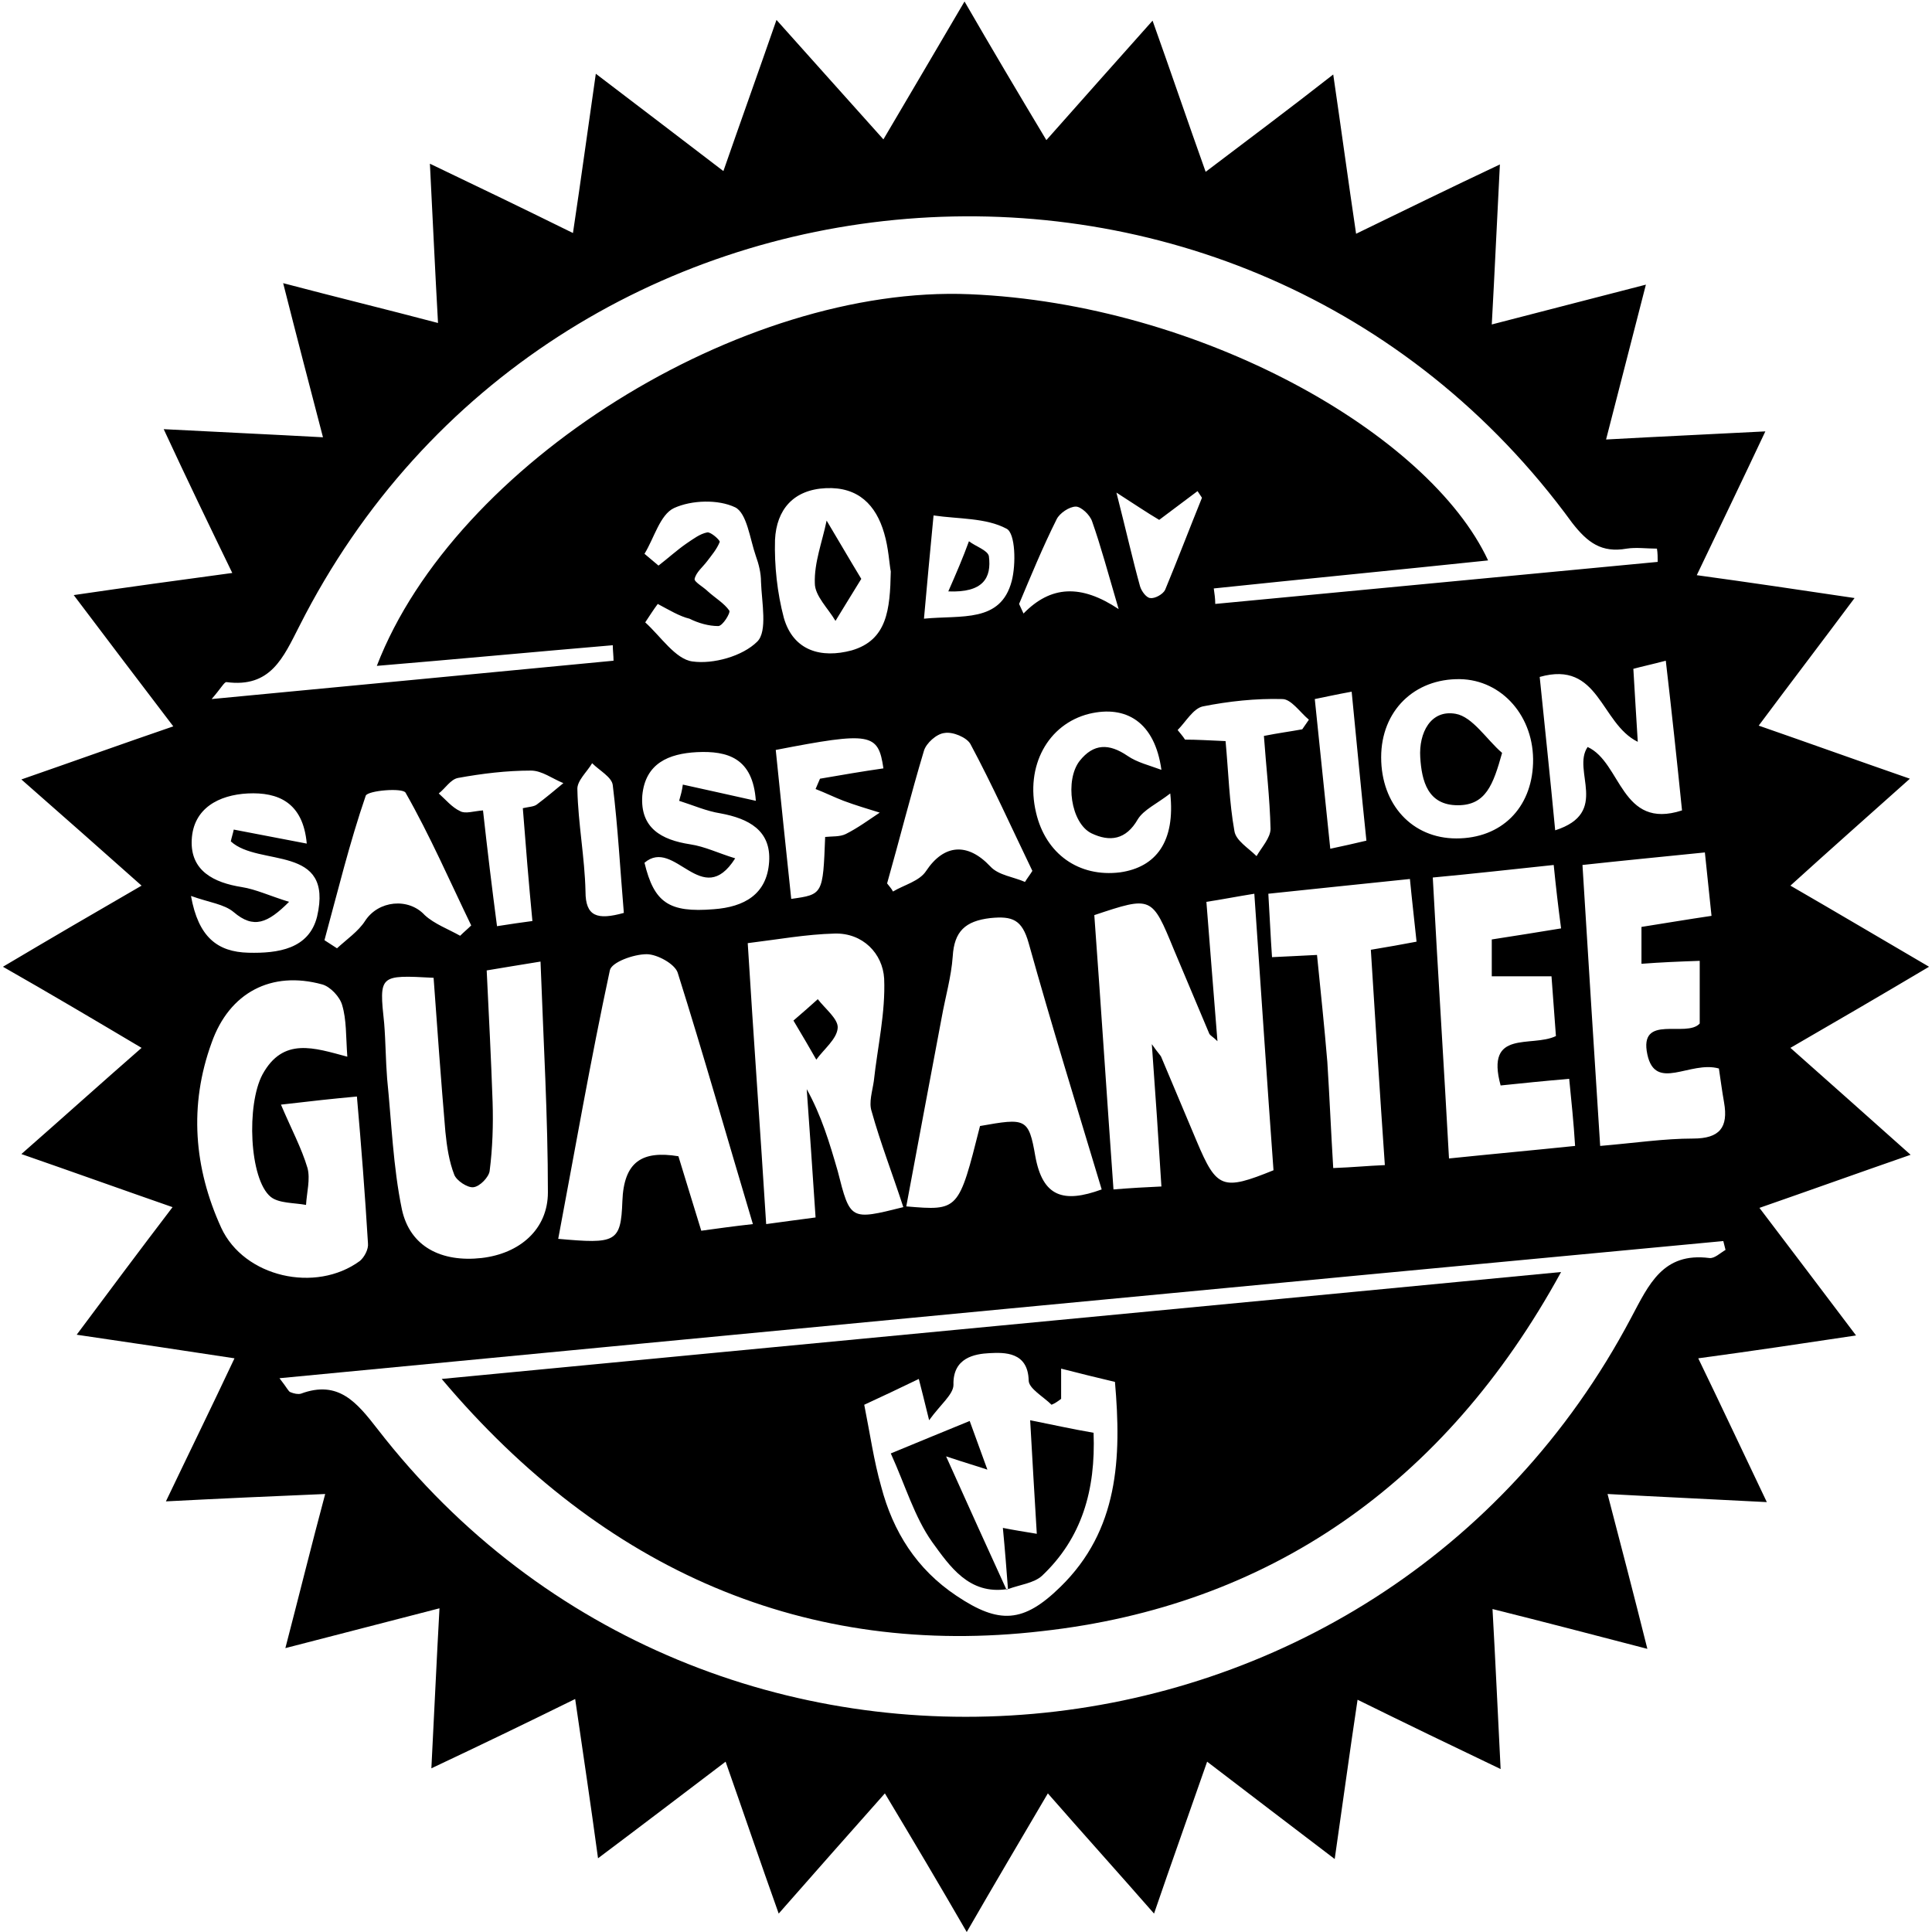 <svg xmlns="http://www.w3.org/2000/svg" width="262" height="262" fill="none"><path fill="#000" d="M10 80.7c7.5-1.1 14.1-2 21.5-3-3.2-6.6-6.1-12.6-9.3-19.5 7.6.4 14.3.7 21.6 1.1-1.8-6.9-3.5-13.4-5.4-20.9 7.2 1.9 13.8 3.5 21 5.4-.4-7.1-.7-13.8-1.1-21.6 6.7 3.2 12.7 6.1 19.4 9.4 1.1-7.3 2-14 3.1-21.6 5.9 4.5 11.3 8.6 17.3 13.2 2.4-6.9 4.7-13.3 7.2-20.5 4.9 5.5 9.5 10.6 14.5 16.2 3.7-6.3 7.2-12.2 11-18.7 3.7 6.4 7.2 12.3 11.1 18.8 4.8-5.4 9.3-10.5 14.4-16.2 2.5 7 4.7 13.5 7.2 20.5 5.8-4.4 11.3-8.5 17.3-13.2 1.1 7.5 2 14.2 3.1 21.6 6.6-3.2 12.5-6.1 19.5-9.4-.4 7.7-.7 14.5-1.1 21.7 7-1.8 13.5-3.5 20.9-5.4-1.9 7.4-3.6 14-5.4 21 7.2-.4 14-.7 21.6-1.1-3.2 6.8-6.1 12.8-9.3 19.5 7.3 1 14 2 21.4 3.1-4.4 5.9-8.6 11.4-13 17.3 6.9 2.4 13.3 4.7 20.5 7.2-5.6 5-10.8 9.6-16.2 14.5 6.4 3.7 12.3 7.2 18.8 11-6.4 3.8-12.4 7.3-18.8 11 5.4 4.8 10.6 9.4 16.3 14.5-7.2 2.5-13.6 4.8-20.5 7.2 4.4 5.8 8.5 11.2 13.1 17.3-7.3 1.1-14 2.1-21.4 3.1 3.2 6.6 6 12.6 9.3 19.5-7.6-.4-14.3-.7-21.6-1.1 1.8 6.9 3.5 13.4 5.4 21-7.3-1.9-13.8-3.6-21-5.4.4 7.1.7 13.8 1.1 21.7-6.7-3.2-12.7-6.1-19.4-9.4-1.1 7.3-2 14-3.1 21.6-5.9-4.5-11.3-8.6-17.3-13.2-2.4 6.9-4.7 13.3-7.2 20.6-4.9-5.6-9.5-10.7-14.4-16.3-3.7 6.3-7.2 12.2-11 18.8-3.7-6.4-7.2-12.3-11.1-18.8-4.8 5.4-9.3 10.5-14.4 16.3-2.5-7-4.7-13.5-7.2-20.6-5.8 4.4-11.3 8.6-17.3 13.1-1-7.4-2-14-3.1-21.6-6.5 3.2-12.5 6.1-19.5 9.4.4-7.7.7-14.5 1.1-21.7-7 1.8-13.5 3.5-20.9 5.4 1.9-7.3 3.5-13.8 5.4-20.9-7.1.3-13.9.6-21.6 1 3.2-6.7 6.1-12.6 9.3-19.4-7.2-1.1-13.9-2.1-21.4-3.2 4.4-5.9 8.5-11.4 13-17.3-6.9-2.4-13.3-4.7-20.5-7.2 5.7-5 10.8-9.6 16.3-14.4-6.4-3.8-12.3-7.3-18.8-11 6.4-3.8 12.4-7.3 18.8-11-5.4-4.8-10.6-9.4-16.3-14.4 7.2-2.5 13.6-4.8 20.6-7.2-4.8-6.3-8.9-11.7-13.5-17.8Zm27.9 106.2c1.1 1.4 1.2 1.8 1.5 1.9.5.2 1 .3 1.4.2 5.1-1.9 7.6 1.2 10.4 4.8 44.9 58 135.6 50 170-15.1 2.4-4.5 4.3-8.9 10.6-8.1.7.1 1.5-.7 2.2-1.1l-.3-1.2c-65 6.1-130 12.3-195.8 18.6ZM224.8 76.2c0-.6 0-1.2-.1-1.8-1.4 0-2.8-.2-4.1 0-3.4.6-5.3-.8-7.4-3.5-44.5-61.1-138.5-53.5-172.6 14-2.2 4.3-3.9 8.4-9.9 7.6-.3 0-.7.8-2 2.3 19-1.8 36.7-3.5 54.5-5.2 0-.7-.1-1.4-.1-2.1-10.6.9-21.2 1.9-32 2.8 10.6-27.5 49.5-51.7 80.4-50.4 31.3 1.3 62.3 18.9 70.3 36.1-12.4 1.3-24.8 2.5-37.2 3.8.1.7.2 1.4.2 2.1l60-5.7Zm-59.7 65c-.6-.6-.9-.7-1.1-1l-4.8-11.4c-3-7.3-3-7.3-10.8-4.7.9 12.3 1.7 24.6 2.6 37.2 2.5-.2 4.3-.3 6.5-.4-.4-6.5-.8-12.4-1.3-19.3.9 1.3 1.2 1.5 1.3 1.8l4.8 11.4c2.7 6.4 3.5 6.7 10.4 3.9-.9-12.3-1.7-24.6-2.6-37.5-2.5.4-4.5.8-6.5 1.1.5 6.5 1 12.5 1.5 18.9Zm-118 2.1c-.2-2.8-.1-5-.7-7-.3-1.1-1.6-2.5-2.7-2.8-6.9-1.9-12.6 1.1-15 7.9-3.1 8.5-2.4 17 1.3 25.1 3.1 6.7 12.8 8.9 18.8 4.5.6-.5 1.2-1.6 1.1-2.4-.4-6.6-.9-13.1-1.5-19.9-3.3.3-6 .6-10.3 1.1 1.4 3.3 2.8 5.9 3.6 8.6.4 1.5-.1 3.3-.2 5-1.6-.3-3.7-.2-4.8-1.1-2.9-2.4-3.3-12.5-1.1-16.6 2.8-5.1 7-3.6 11.5-2.4Zm26.2-12.9c-3 .5-5 .8-7.3 1.2.3 6.2.6 12 .8 17.8.1 3.1 0 6.3-.4 9.4-.1.8-1.3 2.1-2.2 2.2-.8.1-2.3-.9-2.6-1.7-.7-1.8-1-3.8-1.2-5.8-.6-7-1.1-14-1.6-20.9-7.4-.4-7.4-.4-6.7 6.2.2 2.5.2 5 .4 7.5.6 5.9.8 11.9 2 17.7 1.1 5.1 5.4 7.2 10.8 6.6 5.2-.6 9-3.9 9-8.9 0-10.3-.6-20.4-1-31.3Zm76.1 30.9c-3.4-11.3-6.8-22.3-9.9-33.4-.9-3.2-2.2-3.7-5.2-3.4-3.4.4-4.9 1.8-5.1 5.2-.2 2.8-1 5.5-1.5 8.3-1.6 8.5-3.2 17-4.8 25.6 7.1.6 7.1.6 10-10.9 6.2-1.1 6.6-1.1 7.5 4.1 1 5.5 3.8 6.4 9 4.5Zm-47.3 4.7c-3.5-11.7-6.7-23-10.2-34.1-.4-1.2-2.8-2.5-4.2-2.5-1.8 0-4.8 1.1-5 2.2-2.6 12.1-4.7 24.2-7 36.4 7.8.7 8.5.5 8.7-5.1.2-5.4 2.7-6.9 7.6-6.1 1 3.3 2 6.5 3.1 10.1 2.2-.3 4.3-.6 7-.9Zm20.4-2.3c-1.5-4.6-3.1-8.7-4.3-13-.4-1.2.1-2.7.3-4.1.5-4.6 1.6-9.3 1.4-13.9-.2-3.4-2.9-6.2-6.7-6.1-3.9.1-7.7.8-11.8 1.3.8 13 1.7 25.3 2.5 38.1 2.3-.3 4.3-.6 6.7-.9-.4-6.1-.8-11.8-1.2-17.4 2 3.6 3.1 7.3 4.2 11.1 1.7 6.7 1.7 6.7 8.9 4.9Zm90.3-17.4c-3.5.3-6.4.6-9.3.9-2.1-7.7 4.2-5.1 7.5-6.7l-.6-8.1h-8.1v-5c3.3-.5 6.3-1 9.4-1.5-.4-3-.7-5.6-1-8.6-5.7.6-11 1.2-16.4 1.7.7 13 1.5 25.3 2.2 38.1 5.8-.6 11.3-1.1 17.1-1.7-.2-3.3-.5-6-.8-9.1Zm20.3-1.4c-3.9-1.1-8.6 3.2-9.7-1.9-1.2-5.6 5.3-2.2 7.1-4.2v-8.5c-2.9.1-5.3.2-7.9.4v-5c3.2-.5 6.1-1 9.5-1.5-.3-3-.6-5.6-.9-8.6-5.9.6-11.1 1.1-16.6 1.7.8 13.1 1.6 25.5 2.4 38.1 4.7-.4 8.7-1 12.6-1 3.6 0 4.8-1.5 4.2-4.9-.3-1.7-.5-3.3-.7-4.6ZM187.8 158c-.7-10.1-1.3-19.6-1.9-29.2 2.4-.4 4.1-.7 6.2-1.1-.3-2.9-.6-5.4-.9-8.5-6.6.7-12.7 1.3-19.2 2 .2 3.2.3 5.8.5 8.6 2.3-.1 4-.2 6.1-.3.5 5 1 9.7 1.4 14.5.3 4.7.5 9.5.8 14.4 2.7-.1 4.6-.3 7-.4Zm23.1-45.4c7.5-2.4 2.2-8.1 4.4-11.3 4.6 2.1 4.5 11.3 12.8 8.6-.7-6.9-1.4-13.4-2.2-20.3-1.9.5-3.3.8-4.4 1.1.2 3.5.4 6.6.6 9.9-5.1-2.5-5.2-11.1-13.3-8.8.7 6.9 1.4 13.4 2.1 20.8Zm-13.4 1.1c6.1 0 10.2-4.1 10.4-10.2.2-6.3-4.2-11.3-9.9-11.4-6.2-.1-10.7 4.3-10.7 10.6 0 6.4 4.2 11 10.2 11Zm-155.9.7c-.5-5.6-3.9-7-8-6.8-3.9.2-7.4 2-7.6 6.3-.2 4.2 3 5.8 6.8 6.4 1.9.3 3.8 1.2 6.4 2-2.9 2.9-4.8 3.7-7.5 1.4-1.3-1.1-3.3-1.3-5.8-2.2 1 5.6 3.6 7.6 7.8 7.7 4 .1 8.2-.5 9.3-4.9 2.3-9.9-7.9-6.7-11.7-10.2.1-.5.3-1.1.4-1.6 3.1.6 6.3 1.2 9.9 1.9Zm45.8 2.6c1.3 5.4 3.3 6.8 9.4 6.3 4.1-.3 7.2-2 7.5-6.4.3-4.3-2.8-5.9-6.6-6.6-1.9-.3-3.7-1.1-5.6-1.7.2-.7.4-1.4.5-2.2 3.2.7 6.3 1.4 9.9 2.2-.4-5.8-3.8-6.8-8-6.6-3.8.2-7 1.5-7.4 5.9-.3 4.4 2.6 6 6.5 6.6 2 .3 3.8 1.2 6.1 1.9-4.5 7.1-8.2-2.9-12.3.6Zm33.4-39.5c-.2-1-.3-3.2-.9-5.2-1.1-3.8-3.5-6.3-7.9-6.1-4.4.2-6.7 2.9-6.9 7-.1 3.5.3 7.2 1.2 10.6 1.3 4.5 5.1 5.5 9.2 4.4 4.8-1.4 5.2-5.5 5.3-10.7Zm36.7 26.9c-.9-6.5-4.8-8.8-9.8-7.6-5.6 1.4-8.7 7.1-7.2 13.4 1.3 5.6 5.8 8.8 11.4 8.1 4.9-.7 7.5-4.2 6.8-10.7-1.8 1.4-3.6 2.2-4.4 3.5-1.6 2.8-3.8 3.1-6.3 1.9-2.8-1.4-3.6-7.2-1.6-9.8 1.9-2.4 4-2.4 6.5-.7 1.3.9 3 1.3 4.6 1.9Zm-95.1 22.5c.5-.5 1-.9 1.5-1.4-2.9-6-5.6-12.2-8.9-18-.4-.7-5.1-.3-5.4.4-2.2 6.4-3.8 13-5.6 19.6.6.4 1.1.7 1.7 1.1 1.3-1.2 2.9-2.3 3.8-3.7 1.8-2.8 5.9-3.2 8.1-.8 1.3 1.2 3.2 1.9 4.8 2.8Zm76.6-7.3c.3-.5.7-1 1-1.5-2.8-5.8-5.4-11.6-8.4-17.2-.5-.9-2.4-1.7-3.5-1.5-1.1.1-2.5 1.4-2.8 2.4-1.8 6-3.3 12-5 18 .3.4.6.7.8 1.1 1.5-.9 3.6-1.4 4.5-2.8 2.4-3.6 5.6-3.9 8.7-.6 1.1 1.2 3.1 1.4 4.7 2.1ZM89.2 81.9c-.6.8-1.1 1.6-1.7 2.5 2.1 1.9 4.1 5 6.4 5.3 2.8.4 6.8-.7 8.8-2.7 1.4-1.4.6-5.3.5-8.1 0-1.2-.3-2.4-.7-3.5-.8-2.3-1.2-5.8-2.8-6.6-2.3-1.1-5.9-1-8.3.1-1.9.9-2.7 4.1-4 6.2.6.5 1.3 1.1 1.9 1.6 1.3-1 2.5-2.1 3.8-3 .9-.6 1.8-1.3 2.8-1.5.5-.1 1.8 1.1 1.7 1.3-.4 1-1.1 1.8-1.7 2.6-.6.8-1.5 1.5-1.7 2.4-.1.4 1.2 1.1 1.8 1.7 1 .9 2.2 1.6 2.9 2.6.2.3-.9 2.1-1.5 2.1-1.3 0-2.7-.4-3.9-1-1.3-.3-2.8-1.2-4.3-2Zm16 19.8c.7 6.9 1.4 13.6 2.1 20.2 4.3-.6 4.3-.6 4.6-8.4.9-.1 2 0 2.8-.4 1.6-.8 3.1-1.9 4.6-2.9-1.6-.5-3.3-1-4.9-1.6-1.3-.5-2.5-1.1-3.8-1.6.2-.5.4-.9.6-1.4 2.9-.5 5.8-1 8.6-1.4-.7-4.8-1.7-5-14.6-2.5Zm61-1.2c.4 4.3.5 8.3 1.2 12.2.2 1.3 1.9 2.3 3 3.4.7-1.2 1.9-2.5 1.9-3.7-.1-4.2-.6-8.4-.9-12.6 2-.4 3.6-.6 5.2-.9.3-.4.6-.9.9-1.3-1.2-1-2.4-2.8-3.6-2.8-3.6-.1-7.3.3-10.8 1-1.3.3-2.3 2.1-3.4 3.2.3.4.7.8 1 1.3 1.6 0 3.2.1 5.5.2Zm-95.3 9.1c.9-.2 1.5-.2 1.9-.5 1.2-.9 2.4-1.9 3.6-2.9-1.5-.6-2.9-1.7-4.4-1.7-3.3 0-6.6.4-9.9 1-1 .2-1.7 1.4-2.6 2.1.9.8 1.8 1.9 2.9 2.4.7.4 1.8 0 3.1-.1.6 5.4 1.2 10.4 1.9 15.7 1.9-.3 3.3-.5 4.8-.7-.5-5.2-.9-10.1-1.3-15.3Zm54.4-25.7c5.1-.5 10.4.6 11.9-5.1.6-2.3.5-6.5-.7-7.1-2.8-1.5-6.5-1.3-9.9-1.8-.5 5.3-.9 9.4-1.3 14Zm-40.7 39.9c-.5-5.9-.8-11.6-1.5-17.3-.1-1.1-1.8-2-2.8-3-.7 1.2-2.1 2.4-2 3.6.1 4.6 1 9.2 1.1 13.8 0 3.4 1.6 3.9 5.2 2.9Zm98.7-30c-2.2.4-3.5.7-5 1 .7 6.9 1.4 13.4 2.1 20.3 1.9-.4 3.2-.7 4.9-1.1-.7-6.7-1.3-13.1-2-20.2Zm-31.6-11.2c-1.5-5.1-2.4-8.5-3.6-11.9-.3-.9-1.5-2-2.2-2-.9 0-2.2.9-2.6 1.7-1.9 3.8-3.5 7.7-5.1 11.5.2.4.4.9.6 1.3 3.7-3.8 7.8-4 12.9-.6Zm-.3-15.8c1.4 5.5 2.2 9.1 3.2 12.7.2.7.9 1.6 1.4 1.6.6.1 1.7-.5 2-1.1 1.7-4.1 3.3-8.3 5-12.5l-.6-.9c-1.9 1.4-3.7 2.8-5.2 3.9-1.7-1-3.3-2.1-5.8-3.7Z"/><path fill="#000" d="M59.9 187c51-4.9 100.8-9.6 151.8-14.5-15.8 28.9-39.8 45.3-70.4 48.7-31.8 3.7-59.4-8.1-81.4-34.2Zm84-1.4v4.1c-.4.3-.8.6-1.3.8-1.1-1.1-3.1-2.2-3.1-3.3-.1-3.9-3.3-3.8-5.3-3.7-2 .1-5 .6-4.9 4.3 0 1.3-1.8 2.7-3.3 4.8-.7-2.8-1-4.1-1.4-5.6-2.7 1.3-5 2.4-7.4 3.5.8 4 1.3 7.6 2.3 11.1 1.6 6.1 4.8 11.2 10.2 14.8 5.8 3.9 9.1 3.7 14.1-1.2 7.9-7.7 8.3-17.5 7.4-27.8-2.5-.6-4.6-1.1-7.3-1.8Zm-36.3-47.2c1.4-1.2 2.3-2 3.3-2.9 1 1.3 2.8 2.7 2.7 3.9-.1 1.5-1.9 2.9-2.9 4.3-.9-1.6-1.8-3.1-3.1-5.3Zm96.1-36.3c-1.2 4.3-2.2 7.1-6 7.1-4.1 0-4.9-3.3-5.1-6.5-.2-3.3 1.4-6.5 4.8-5.9 2.3.4 4.2 3.5 6.3 5.3Zm-86.9-23.6c-1.5 2.4-2.5 4.1-3.5 5.7-1-1.7-2.8-3.4-2.8-5.1-.1-2.8 1-5.6 1.6-8.5 1.5 2.5 3 5.1 4.7 7.9Zm11.8 1.7c1.1-2.5 2-4.6 2.8-6.8.9.7 2.5 1.2 2.7 2 .4 3-.8 5-5.5 4.8Z"/><path fill="#000" d="M136.7 215.6c-.2-2.6-.4-5.3-.7-8.4 1.5.3 2.8.5 4.6.8-.3-5.1-.6-9.9-.9-15.4 3 .6 5.7 1.2 8.6 1.7.3 7.8-1.6 14.3-7 19.4-1.1 1-3 1.2-4.6 1.8v.1Zm-.1-.1c-5.2.8-7.8-3.1-10.2-6.4-2.4-3.4-3.6-7.6-5.6-12 3.9-1.6 7-2.9 10.7-4.4.8 2.2 1.5 4.1 2.4 6.6-1.8-.6-2.9-.9-5.6-1.8 3 6.7 5.6 12.4 8.2 18.1.2 0 .1-.1.1-.1Z"/></svg>